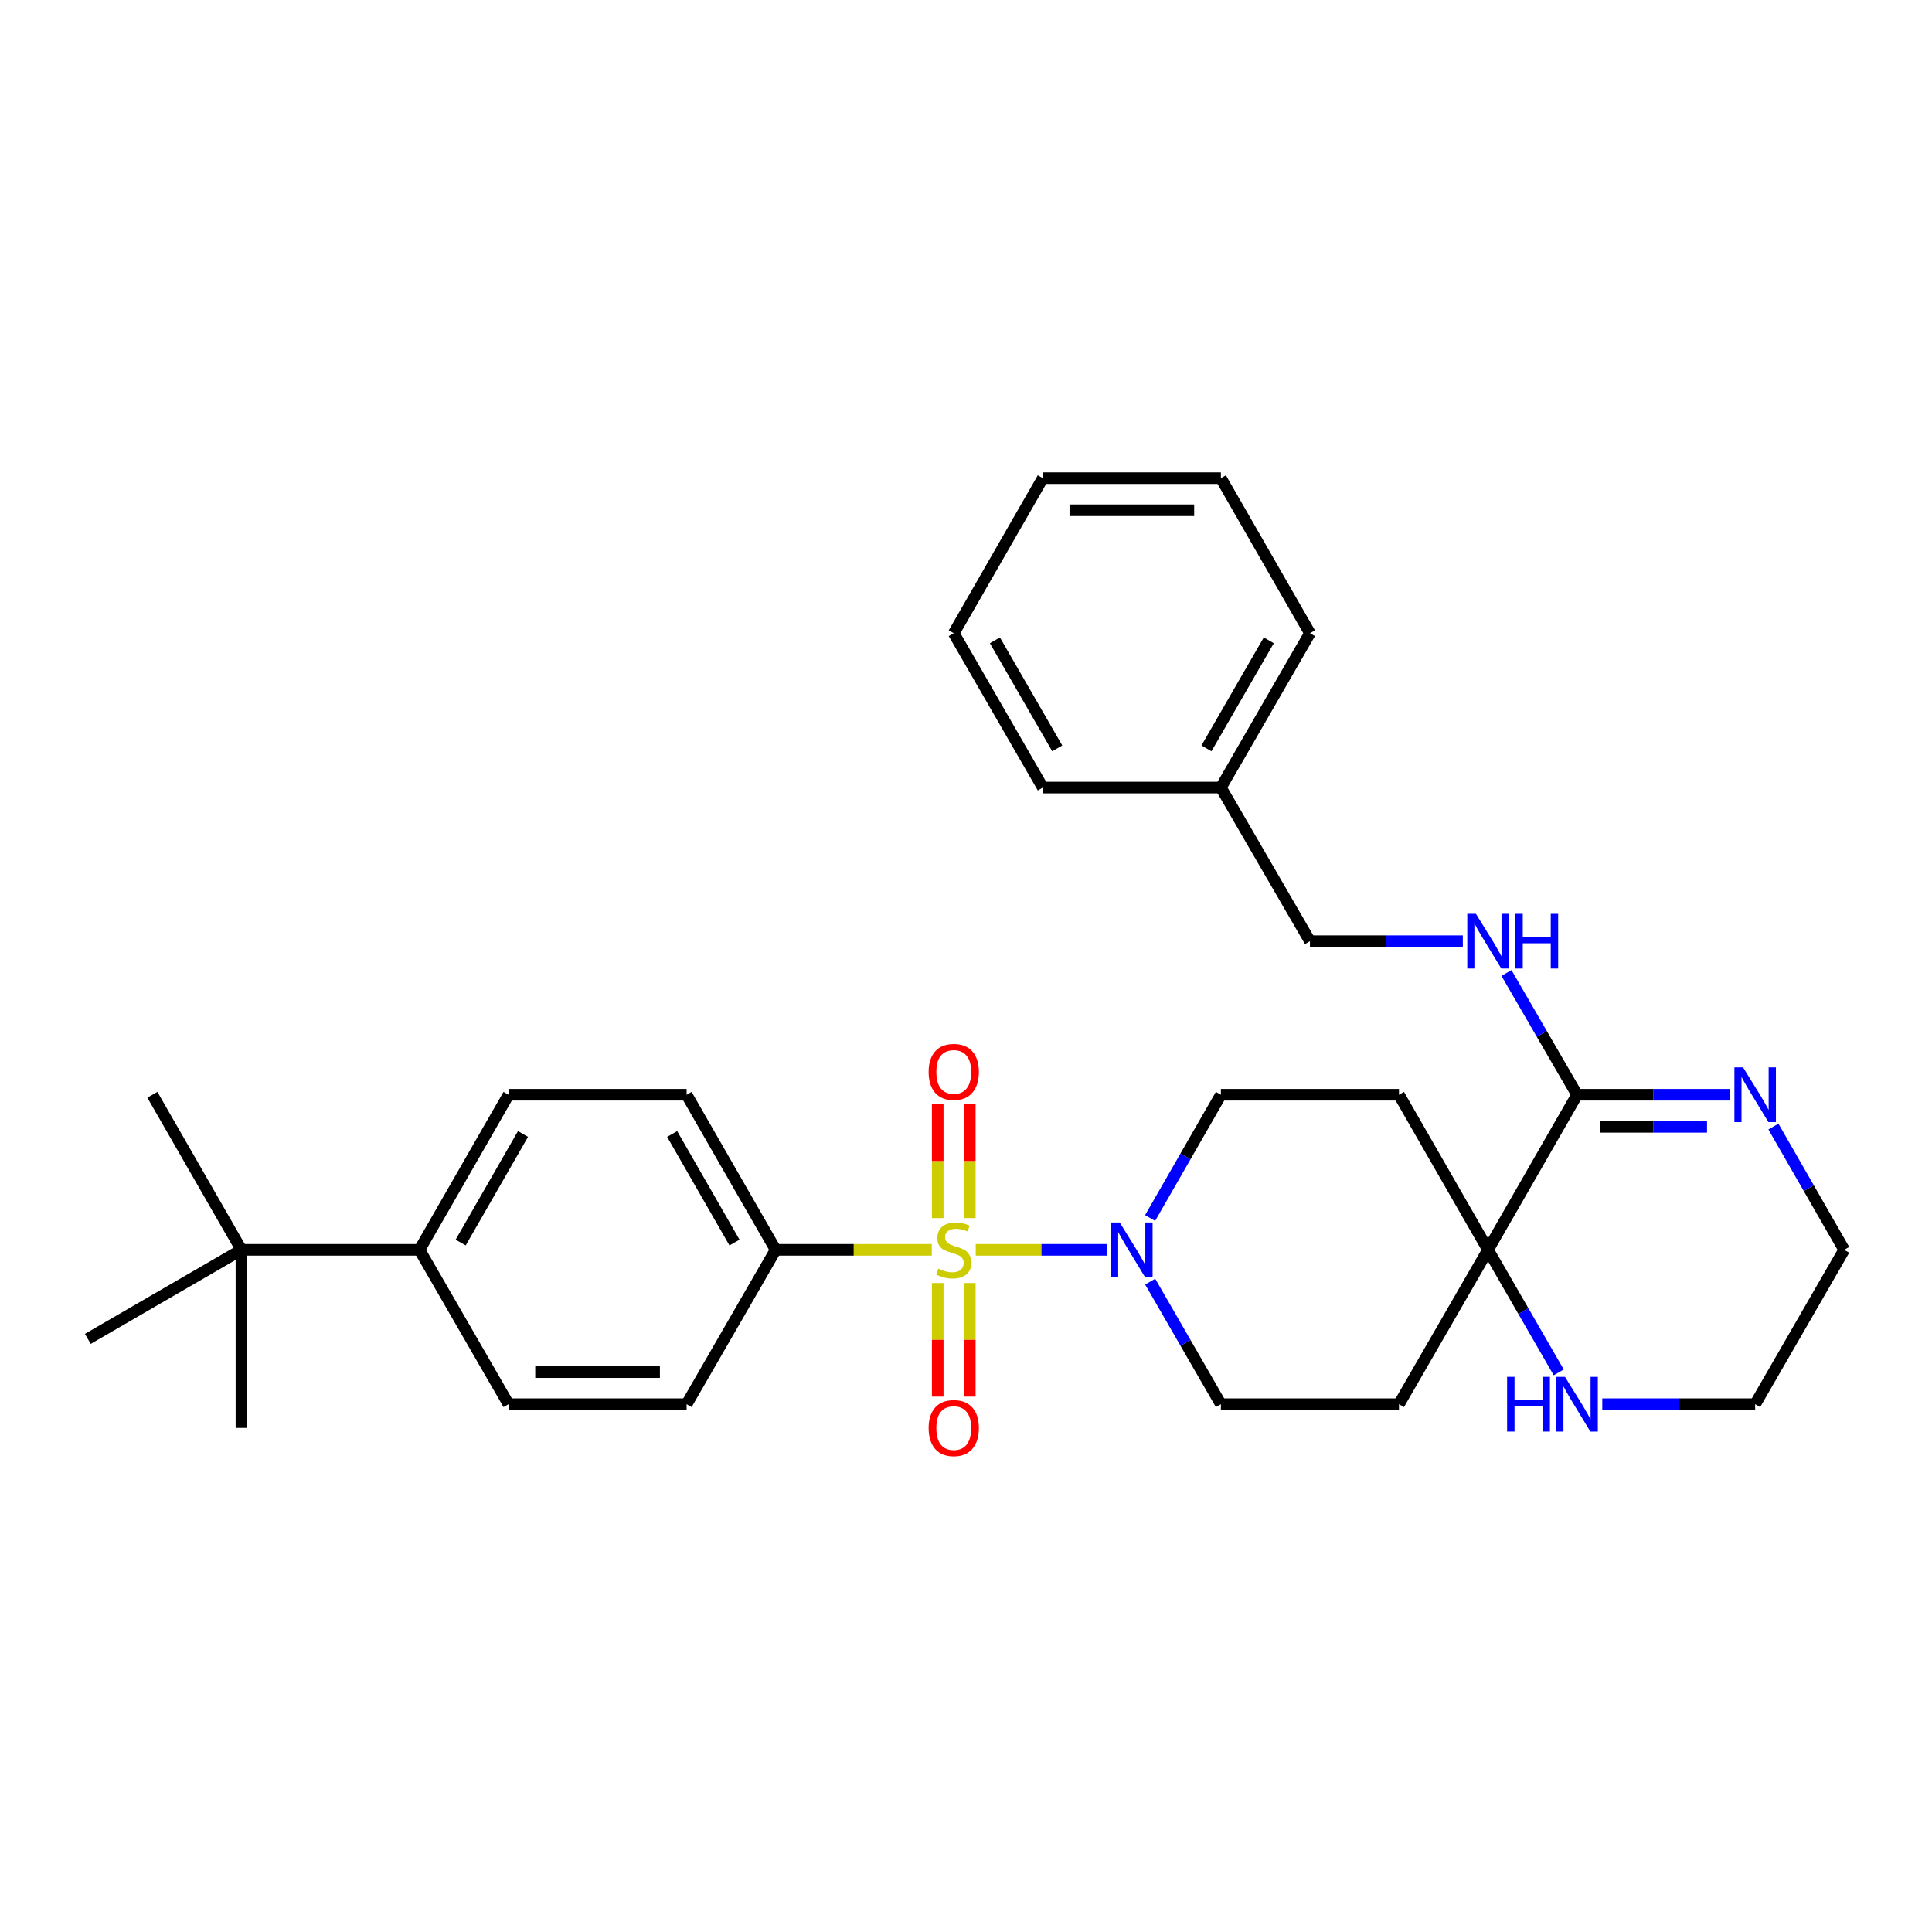 <?xml version='1.0' encoding='iso-8859-1'?>
<svg version='1.1' baseProfile='full'
              xmlns='http://www.w3.org/2000/svg'
                      xmlns:rdkit='http://www.rdkit.org/xml'
                      xmlns:xlink='http://www.w3.org/1999/xlink'
                  xml:space='preserve'
width='1000px' height='1000px' viewBox='0 0 1000 1000'>
<!-- END OF HEADER -->
<rect style='opacity:1.0;fill:#FFFFFF;stroke:none' width='1000' height='1000' x='0' y='0'> </rect>
<path class='bond-0' d='M 505.046,646.913 L 539.06,646.913' style='fill:none;fill-rule:evenodd;stroke:#CCCC00;stroke-width:6px;stroke-linecap:butt;stroke-linejoin:miter;stroke-opacity:1' />
<path class='bond-0' d='M 539.06,646.913 L 573.075,646.913' style='fill:none;fill-rule:evenodd;stroke:#0000FF;stroke-width:6px;stroke-linecap:butt;stroke-linejoin:miter;stroke-opacity:1' />
<path class='bond-4' d='M 482.277,646.913 L 441.883,646.913' style='fill:none;fill-rule:evenodd;stroke:#CCCC00;stroke-width:6px;stroke-linecap:butt;stroke-linejoin:miter;stroke-opacity:1' />
<path class='bond-4' d='M 441.883,646.913 L 401.488,646.913' style='fill:none;fill-rule:evenodd;stroke:#000000;stroke-width:6px;stroke-linecap:butt;stroke-linejoin:miter;stroke-opacity:1' />
<path class='bond-5' d='M 485.357,664.097 L 485.357,693.494' style='fill:none;fill-rule:evenodd;stroke:#CCCC00;stroke-width:6px;stroke-linecap:butt;stroke-linejoin:miter;stroke-opacity:1' />
<path class='bond-5' d='M 485.357,693.494 L 485.357,722.891' style='fill:none;fill-rule:evenodd;stroke:#FF0000;stroke-width:6px;stroke-linecap:butt;stroke-linejoin:miter;stroke-opacity:1' />
<path class='bond-5' d='M 501.965,664.097 L 501.965,693.494' style='fill:none;fill-rule:evenodd;stroke:#CCCC00;stroke-width:6px;stroke-linecap:butt;stroke-linejoin:miter;stroke-opacity:1' />
<path class='bond-5' d='M 501.965,693.494 L 501.965,722.891' style='fill:none;fill-rule:evenodd;stroke:#FF0000;stroke-width:6px;stroke-linecap:butt;stroke-linejoin:miter;stroke-opacity:1' />
<path class='bond-6' d='M 501.965,630.488 L 501.965,600.941' style='fill:none;fill-rule:evenodd;stroke:#CCCC00;stroke-width:6px;stroke-linecap:butt;stroke-linejoin:miter;stroke-opacity:1' />
<path class='bond-6' d='M 501.965,600.941 L 501.965,571.393' style='fill:none;fill-rule:evenodd;stroke:#FF0000;stroke-width:6px;stroke-linecap:butt;stroke-linejoin:miter;stroke-opacity:1' />
<path class='bond-6' d='M 485.357,630.488 L 485.357,600.941' style='fill:none;fill-rule:evenodd;stroke:#CCCC00;stroke-width:6px;stroke-linecap:butt;stroke-linejoin:miter;stroke-opacity:1' />
<path class='bond-6' d='M 485.357,600.941 L 485.357,571.393' style='fill:none;fill-rule:evenodd;stroke:#FF0000;stroke-width:6px;stroke-linecap:butt;stroke-linejoin:miter;stroke-opacity:1' />
<path class='bond-11' d='M 595.334,663.379 L 613.632,695.097' style='fill:none;fill-rule:evenodd;stroke:#0000FF;stroke-width:6px;stroke-linecap:butt;stroke-linejoin:miter;stroke-opacity:1' />
<path class='bond-11' d='M 613.632,695.097 L 631.93,726.815' style='fill:none;fill-rule:evenodd;stroke:#000000;stroke-width:6px;stroke-linecap:butt;stroke-linejoin:miter;stroke-opacity:1' />
<path class='bond-12' d='M 595.295,630.439 L 613.613,598.54' style='fill:none;fill-rule:evenodd;stroke:#0000FF;stroke-width:6px;stroke-linecap:butt;stroke-linejoin:miter;stroke-opacity:1' />
<path class='bond-12' d='M 613.613,598.54 L 631.93,566.642' style='fill:none;fill-rule:evenodd;stroke:#000000;stroke-width:6px;stroke-linecap:butt;stroke-linejoin:miter;stroke-opacity:1' />
<path class='bond-1' d='M 816.295,566.642 L 770.199,646.913' style='fill:none;fill-rule:evenodd;stroke:#000000;stroke-width:6px;stroke-linecap:butt;stroke-linejoin:miter;stroke-opacity:1' />
<path class='bond-3' d='M 816.295,566.642 L 855.859,566.642' style='fill:none;fill-rule:evenodd;stroke:#000000;stroke-width:6px;stroke-linecap:butt;stroke-linejoin:miter;stroke-opacity:1' />
<path class='bond-3' d='M 855.859,566.642 L 895.424,566.642' style='fill:none;fill-rule:evenodd;stroke:#0000FF;stroke-width:6px;stroke-linecap:butt;stroke-linejoin:miter;stroke-opacity:1' />
<path class='bond-3' d='M 828.164,583.25 L 855.859,583.25' style='fill:none;fill-rule:evenodd;stroke:#000000;stroke-width:6px;stroke-linecap:butt;stroke-linejoin:miter;stroke-opacity:1' />
<path class='bond-3' d='M 855.859,583.25 L 883.554,583.25' style='fill:none;fill-rule:evenodd;stroke:#0000FF;stroke-width:6px;stroke-linecap:butt;stroke-linejoin:miter;stroke-opacity:1' />
<path class='bond-7' d='M 816.295,566.642 L 798.019,535.127' style='fill:none;fill-rule:evenodd;stroke:#000000;stroke-width:6px;stroke-linecap:butt;stroke-linejoin:miter;stroke-opacity:1' />
<path class='bond-7' d='M 798.019,535.127 L 779.743,503.612' style='fill:none;fill-rule:evenodd;stroke:#0000FF;stroke-width:6px;stroke-linecap:butt;stroke-linejoin:miter;stroke-opacity:1' />
<path class='bond-2' d='M 770.199,646.913 L 724.103,566.642' style='fill:none;fill-rule:evenodd;stroke:#000000;stroke-width:6px;stroke-linecap:butt;stroke-linejoin:miter;stroke-opacity:1' />
<path class='bond-8' d='M 770.199,646.913 L 788.497,678.631' style='fill:none;fill-rule:evenodd;stroke:#000000;stroke-width:6px;stroke-linecap:butt;stroke-linejoin:miter;stroke-opacity:1' />
<path class='bond-8' d='M 788.497,678.631 L 806.796,710.348' style='fill:none;fill-rule:evenodd;stroke:#0000FF;stroke-width:6px;stroke-linecap:butt;stroke-linejoin:miter;stroke-opacity:1' />
<path class='bond-32' d='M 770.199,646.913 L 724.103,726.815' style='fill:none;fill-rule:evenodd;stroke:#000000;stroke-width:6px;stroke-linecap:butt;stroke-linejoin:miter;stroke-opacity:1' />
<path class='bond-33' d='M 917.925,583.116 L 936.235,615.014' style='fill:none;fill-rule:evenodd;stroke:#0000FF;stroke-width:6px;stroke-linecap:butt;stroke-linejoin:miter;stroke-opacity:1' />
<path class='bond-33' d='M 936.235,615.014 L 954.545,646.913' style='fill:none;fill-rule:evenodd;stroke:#000000;stroke-width:6px;stroke-linecap:butt;stroke-linejoin:miter;stroke-opacity:1' />
<path class='bond-15' d='M 401.488,646.913 L 355.392,726.815' style='fill:none;fill-rule:evenodd;stroke:#000000;stroke-width:6px;stroke-linecap:butt;stroke-linejoin:miter;stroke-opacity:1' />
<path class='bond-16' d='M 401.488,646.913 L 355.392,566.642' style='fill:none;fill-rule:evenodd;stroke:#000000;stroke-width:6px;stroke-linecap:butt;stroke-linejoin:miter;stroke-opacity:1' />
<path class='bond-16' d='M 380.172,643.143 L 347.905,586.953' style='fill:none;fill-rule:evenodd;stroke:#000000;stroke-width:6px;stroke-linecap:butt;stroke-linejoin:miter;stroke-opacity:1' />
<path class='bond-19' d='M 757.155,487.155 L 717.59,487.155' style='fill:none;fill-rule:evenodd;stroke:#0000FF;stroke-width:6px;stroke-linecap:butt;stroke-linejoin:miter;stroke-opacity:1' />
<path class='bond-19' d='M 717.59,487.155 L 678.026,487.155' style='fill:none;fill-rule:evenodd;stroke:#000000;stroke-width:6px;stroke-linecap:butt;stroke-linejoin:miter;stroke-opacity:1' />
<path class='bond-22' d='M 829.339,726.815 L 868.904,726.815' style='fill:none;fill-rule:evenodd;stroke:#0000FF;stroke-width:6px;stroke-linecap:butt;stroke-linejoin:miter;stroke-opacity:1' />
<path class='bond-22' d='M 868.904,726.815 L 908.468,726.815' style='fill:none;fill-rule:evenodd;stroke:#000000;stroke-width:6px;stroke-linecap:butt;stroke-linejoin:miter;stroke-opacity:1' />
<path class='bond-9' d='M 724.103,566.642 L 631.93,566.642' style='fill:none;fill-rule:evenodd;stroke:#000000;stroke-width:6px;stroke-linecap:butt;stroke-linejoin:miter;stroke-opacity:1' />
<path class='bond-10' d='M 724.103,726.815 L 631.93,726.815' style='fill:none;fill-rule:evenodd;stroke:#000000;stroke-width:6px;stroke-linecap:butt;stroke-linejoin:miter;stroke-opacity:1' />
<path class='bond-13' d='M 124.969,646.913 L 217.124,646.913' style='fill:none;fill-rule:evenodd;stroke:#000000;stroke-width:6px;stroke-linecap:butt;stroke-linejoin:miter;stroke-opacity:1' />
<path class='bond-23' d='M 124.969,646.913 L 78.864,566.642' style='fill:none;fill-rule:evenodd;stroke:#000000;stroke-width:6px;stroke-linecap:butt;stroke-linejoin:miter;stroke-opacity:1' />
<path class='bond-24' d='M 124.969,646.913 L 45.455,693.009' style='fill:none;fill-rule:evenodd;stroke:#000000;stroke-width:6px;stroke-linecap:butt;stroke-linejoin:miter;stroke-opacity:1' />
<path class='bond-25' d='M 124.969,646.913 L 124.969,739.086' style='fill:none;fill-rule:evenodd;stroke:#000000;stroke-width:6px;stroke-linecap:butt;stroke-linejoin:miter;stroke-opacity:1' />
<path class='bond-14' d='M 217.124,646.913 L 263.21,566.642' style='fill:none;fill-rule:evenodd;stroke:#000000;stroke-width:6px;stroke-linecap:butt;stroke-linejoin:miter;stroke-opacity:1' />
<path class='bond-14' d='M 238.439,643.141 L 270.7,586.952' style='fill:none;fill-rule:evenodd;stroke:#000000;stroke-width:6px;stroke-linecap:butt;stroke-linejoin:miter;stroke-opacity:1' />
<path class='bond-31' d='M 217.124,646.913 L 263.21,726.815' style='fill:none;fill-rule:evenodd;stroke:#000000;stroke-width:6px;stroke-linecap:butt;stroke-linejoin:miter;stroke-opacity:1' />
<path class='bond-17' d='M 355.392,726.815 L 263.21,726.815' style='fill:none;fill-rule:evenodd;stroke:#000000;stroke-width:6px;stroke-linecap:butt;stroke-linejoin:miter;stroke-opacity:1' />
<path class='bond-17' d='M 341.565,710.207 L 277.037,710.207' style='fill:none;fill-rule:evenodd;stroke:#000000;stroke-width:6px;stroke-linecap:butt;stroke-linejoin:miter;stroke-opacity:1' />
<path class='bond-18' d='M 355.392,566.642 L 263.21,566.642' style='fill:none;fill-rule:evenodd;stroke:#000000;stroke-width:6px;stroke-linecap:butt;stroke-linejoin:miter;stroke-opacity:1' />
<path class='bond-20' d='M 678.026,487.155 L 631.93,407.641' style='fill:none;fill-rule:evenodd;stroke:#000000;stroke-width:6px;stroke-linecap:butt;stroke-linejoin:miter;stroke-opacity:1' />
<path class='bond-26' d='M 631.93,407.641 L 678.026,327.748' style='fill:none;fill-rule:evenodd;stroke:#000000;stroke-width:6px;stroke-linecap:butt;stroke-linejoin:miter;stroke-opacity:1' />
<path class='bond-26' d='M 624.46,387.357 L 656.727,331.432' style='fill:none;fill-rule:evenodd;stroke:#000000;stroke-width:6px;stroke-linecap:butt;stroke-linejoin:miter;stroke-opacity:1' />
<path class='bond-27' d='M 631.93,407.641 L 539.757,407.641' style='fill:none;fill-rule:evenodd;stroke:#000000;stroke-width:6px;stroke-linecap:butt;stroke-linejoin:miter;stroke-opacity:1' />
<path class='bond-21' d='M 954.545,646.913 L 908.468,726.815' style='fill:none;fill-rule:evenodd;stroke:#000000;stroke-width:6px;stroke-linecap:butt;stroke-linejoin:miter;stroke-opacity:1' />
<path class='bond-28' d='M 678.026,327.748 L 631.93,247.496' style='fill:none;fill-rule:evenodd;stroke:#000000;stroke-width:6px;stroke-linecap:butt;stroke-linejoin:miter;stroke-opacity:1' />
<path class='bond-29' d='M 539.757,407.641 L 493.661,327.748' style='fill:none;fill-rule:evenodd;stroke:#000000;stroke-width:6px;stroke-linecap:butt;stroke-linejoin:miter;stroke-opacity:1' />
<path class='bond-29' d='M 547.228,387.357 L 514.961,331.432' style='fill:none;fill-rule:evenodd;stroke:#000000;stroke-width:6px;stroke-linecap:butt;stroke-linejoin:miter;stroke-opacity:1' />
<path class='bond-34' d='M 631.93,247.496 L 539.757,247.496' style='fill:none;fill-rule:evenodd;stroke:#000000;stroke-width:6px;stroke-linecap:butt;stroke-linejoin:miter;stroke-opacity:1' />
<path class='bond-34' d='M 618.104,264.104 L 553.583,264.104' style='fill:none;fill-rule:evenodd;stroke:#000000;stroke-width:6px;stroke-linecap:butt;stroke-linejoin:miter;stroke-opacity:1' />
<path class='bond-30' d='M 493.661,327.748 L 539.757,247.496' style='fill:none;fill-rule:evenodd;stroke:#000000;stroke-width:6px;stroke-linecap:butt;stroke-linejoin:miter;stroke-opacity:1' />
<path  class='atom-0' d='M 485.661 656.633
Q 485.981 656.753, 487.301 657.313
Q 488.621 657.873, 490.061 658.233
Q 491.541 658.553, 492.981 658.553
Q 495.661 658.553, 497.221 657.273
Q 498.781 655.953, 498.781 653.673
Q 498.781 652.113, 497.981 651.153
Q 497.221 650.193, 496.021 649.673
Q 494.821 649.153, 492.821 648.553
Q 490.301 647.793, 488.781 647.073
Q 487.301 646.353, 486.221 644.833
Q 485.181 643.313, 485.181 640.753
Q 485.181 637.193, 487.581 634.993
Q 490.021 632.793, 494.821 632.793
Q 498.101 632.793, 501.821 634.353
L 500.901 637.433
Q 497.501 636.033, 494.941 636.033
Q 492.181 636.033, 490.661 637.193
Q 489.141 638.313, 489.181 640.273
Q 489.181 641.793, 489.941 642.713
Q 490.741 643.633, 491.861 644.153
Q 493.021 644.673, 494.941 645.273
Q 497.501 646.073, 499.021 646.873
Q 500.541 647.673, 501.621 649.313
Q 502.741 650.913, 502.741 653.673
Q 502.741 657.593, 500.101 659.713
Q 497.501 661.793, 493.141 661.793
Q 490.621 661.793, 488.701 661.233
Q 486.821 660.713, 484.581 659.793
L 485.661 656.633
' fill='#CCCC00'/>
<path  class='atom-1' d='M 579.574 632.753
L 588.854 647.753
Q 589.774 649.233, 591.254 651.913
Q 592.734 654.593, 592.814 654.753
L 592.814 632.753
L 596.574 632.753
L 596.574 661.073
L 592.694 661.073
L 582.734 644.673
Q 581.574 642.753, 580.334 640.553
Q 579.134 638.353, 578.774 637.673
L 578.774 661.073
L 575.094 661.073
L 575.094 632.753
L 579.574 632.753
' fill='#0000FF'/>
<path  class='atom-4' d='M 902.208 552.482
L 911.488 567.482
Q 912.408 568.962, 913.888 571.642
Q 915.368 574.322, 915.448 574.482
L 915.448 552.482
L 919.208 552.482
L 919.208 580.802
L 915.328 580.802
L 905.368 564.402
Q 904.208 562.482, 902.968 560.282
Q 901.768 558.082, 901.408 557.402
L 901.408 580.802
L 897.728 580.802
L 897.728 552.482
L 902.208 552.482
' fill='#0000FF'/>
<path  class='atom-6' d='M 480.661 739.166
Q 480.661 732.366, 484.021 728.566
Q 487.381 724.766, 493.661 724.766
Q 499.941 724.766, 503.301 728.566
Q 506.661 732.366, 506.661 739.166
Q 506.661 746.046, 503.261 749.966
Q 499.861 753.846, 493.661 753.846
Q 487.421 753.846, 484.021 749.966
Q 480.661 746.086, 480.661 739.166
M 493.661 750.646
Q 497.981 750.646, 500.301 747.766
Q 502.661 744.846, 502.661 739.166
Q 502.661 733.606, 500.301 730.806
Q 497.981 727.966, 493.661 727.966
Q 489.341 727.966, 486.981 730.766
Q 484.661 733.566, 484.661 739.166
Q 484.661 744.886, 486.981 747.766
Q 489.341 750.646, 493.661 750.646
' fill='#FF0000'/>
<path  class='atom-7' d='M 480.661 554.82
Q 480.661 548.02, 484.021 544.22
Q 487.381 540.42, 493.661 540.42
Q 499.941 540.42, 503.301 544.22
Q 506.661 548.02, 506.661 554.82
Q 506.661 561.7, 503.261 565.62
Q 499.861 569.5, 493.661 569.5
Q 487.421 569.5, 484.021 565.62
Q 480.661 561.74, 480.661 554.82
M 493.661 566.3
Q 497.981 566.3, 500.301 563.42
Q 502.661 560.5, 502.661 554.82
Q 502.661 549.26, 500.301 546.46
Q 497.981 543.62, 493.661 543.62
Q 489.341 543.62, 486.981 546.42
Q 484.661 549.22, 484.661 554.82
Q 484.661 560.54, 486.981 563.42
Q 489.341 566.3, 493.661 566.3
' fill='#FF0000'/>
<path  class='atom-8' d='M 763.939 472.995
L 773.219 487.995
Q 774.139 489.475, 775.619 492.155
Q 777.099 494.835, 777.179 494.995
L 777.179 472.995
L 780.939 472.995
L 780.939 501.315
L 777.059 501.315
L 767.099 484.915
Q 765.939 482.995, 764.699 480.795
Q 763.499 478.595, 763.139 477.915
L 763.139 501.315
L 759.459 501.315
L 759.459 472.995
L 763.939 472.995
' fill='#0000FF'/>
<path  class='atom-8' d='M 784.339 472.995
L 788.179 472.995
L 788.179 485.035
L 802.659 485.035
L 802.659 472.995
L 806.499 472.995
L 806.499 501.315
L 802.659 501.315
L 802.659 488.235
L 788.179 488.235
L 788.179 501.315
L 784.339 501.315
L 784.339 472.995
' fill='#0000FF'/>
<path  class='atom-9' d='M 780.075 712.655
L 783.915 712.655
L 783.915 724.695
L 798.395 724.695
L 798.395 712.655
L 802.235 712.655
L 802.235 740.975
L 798.395 740.975
L 798.395 727.895
L 783.915 727.895
L 783.915 740.975
L 780.075 740.975
L 780.075 712.655
' fill='#0000FF'/>
<path  class='atom-9' d='M 810.035 712.655
L 819.315 727.655
Q 820.235 729.135, 821.715 731.815
Q 823.195 734.495, 823.275 734.655
L 823.275 712.655
L 827.035 712.655
L 827.035 740.975
L 823.155 740.975
L 813.195 724.575
Q 812.035 722.655, 810.795 720.455
Q 809.595 718.255, 809.235 717.575
L 809.235 740.975
L 805.555 740.975
L 805.555 712.655
L 810.035 712.655
' fill='#0000FF'/>
</svg>

